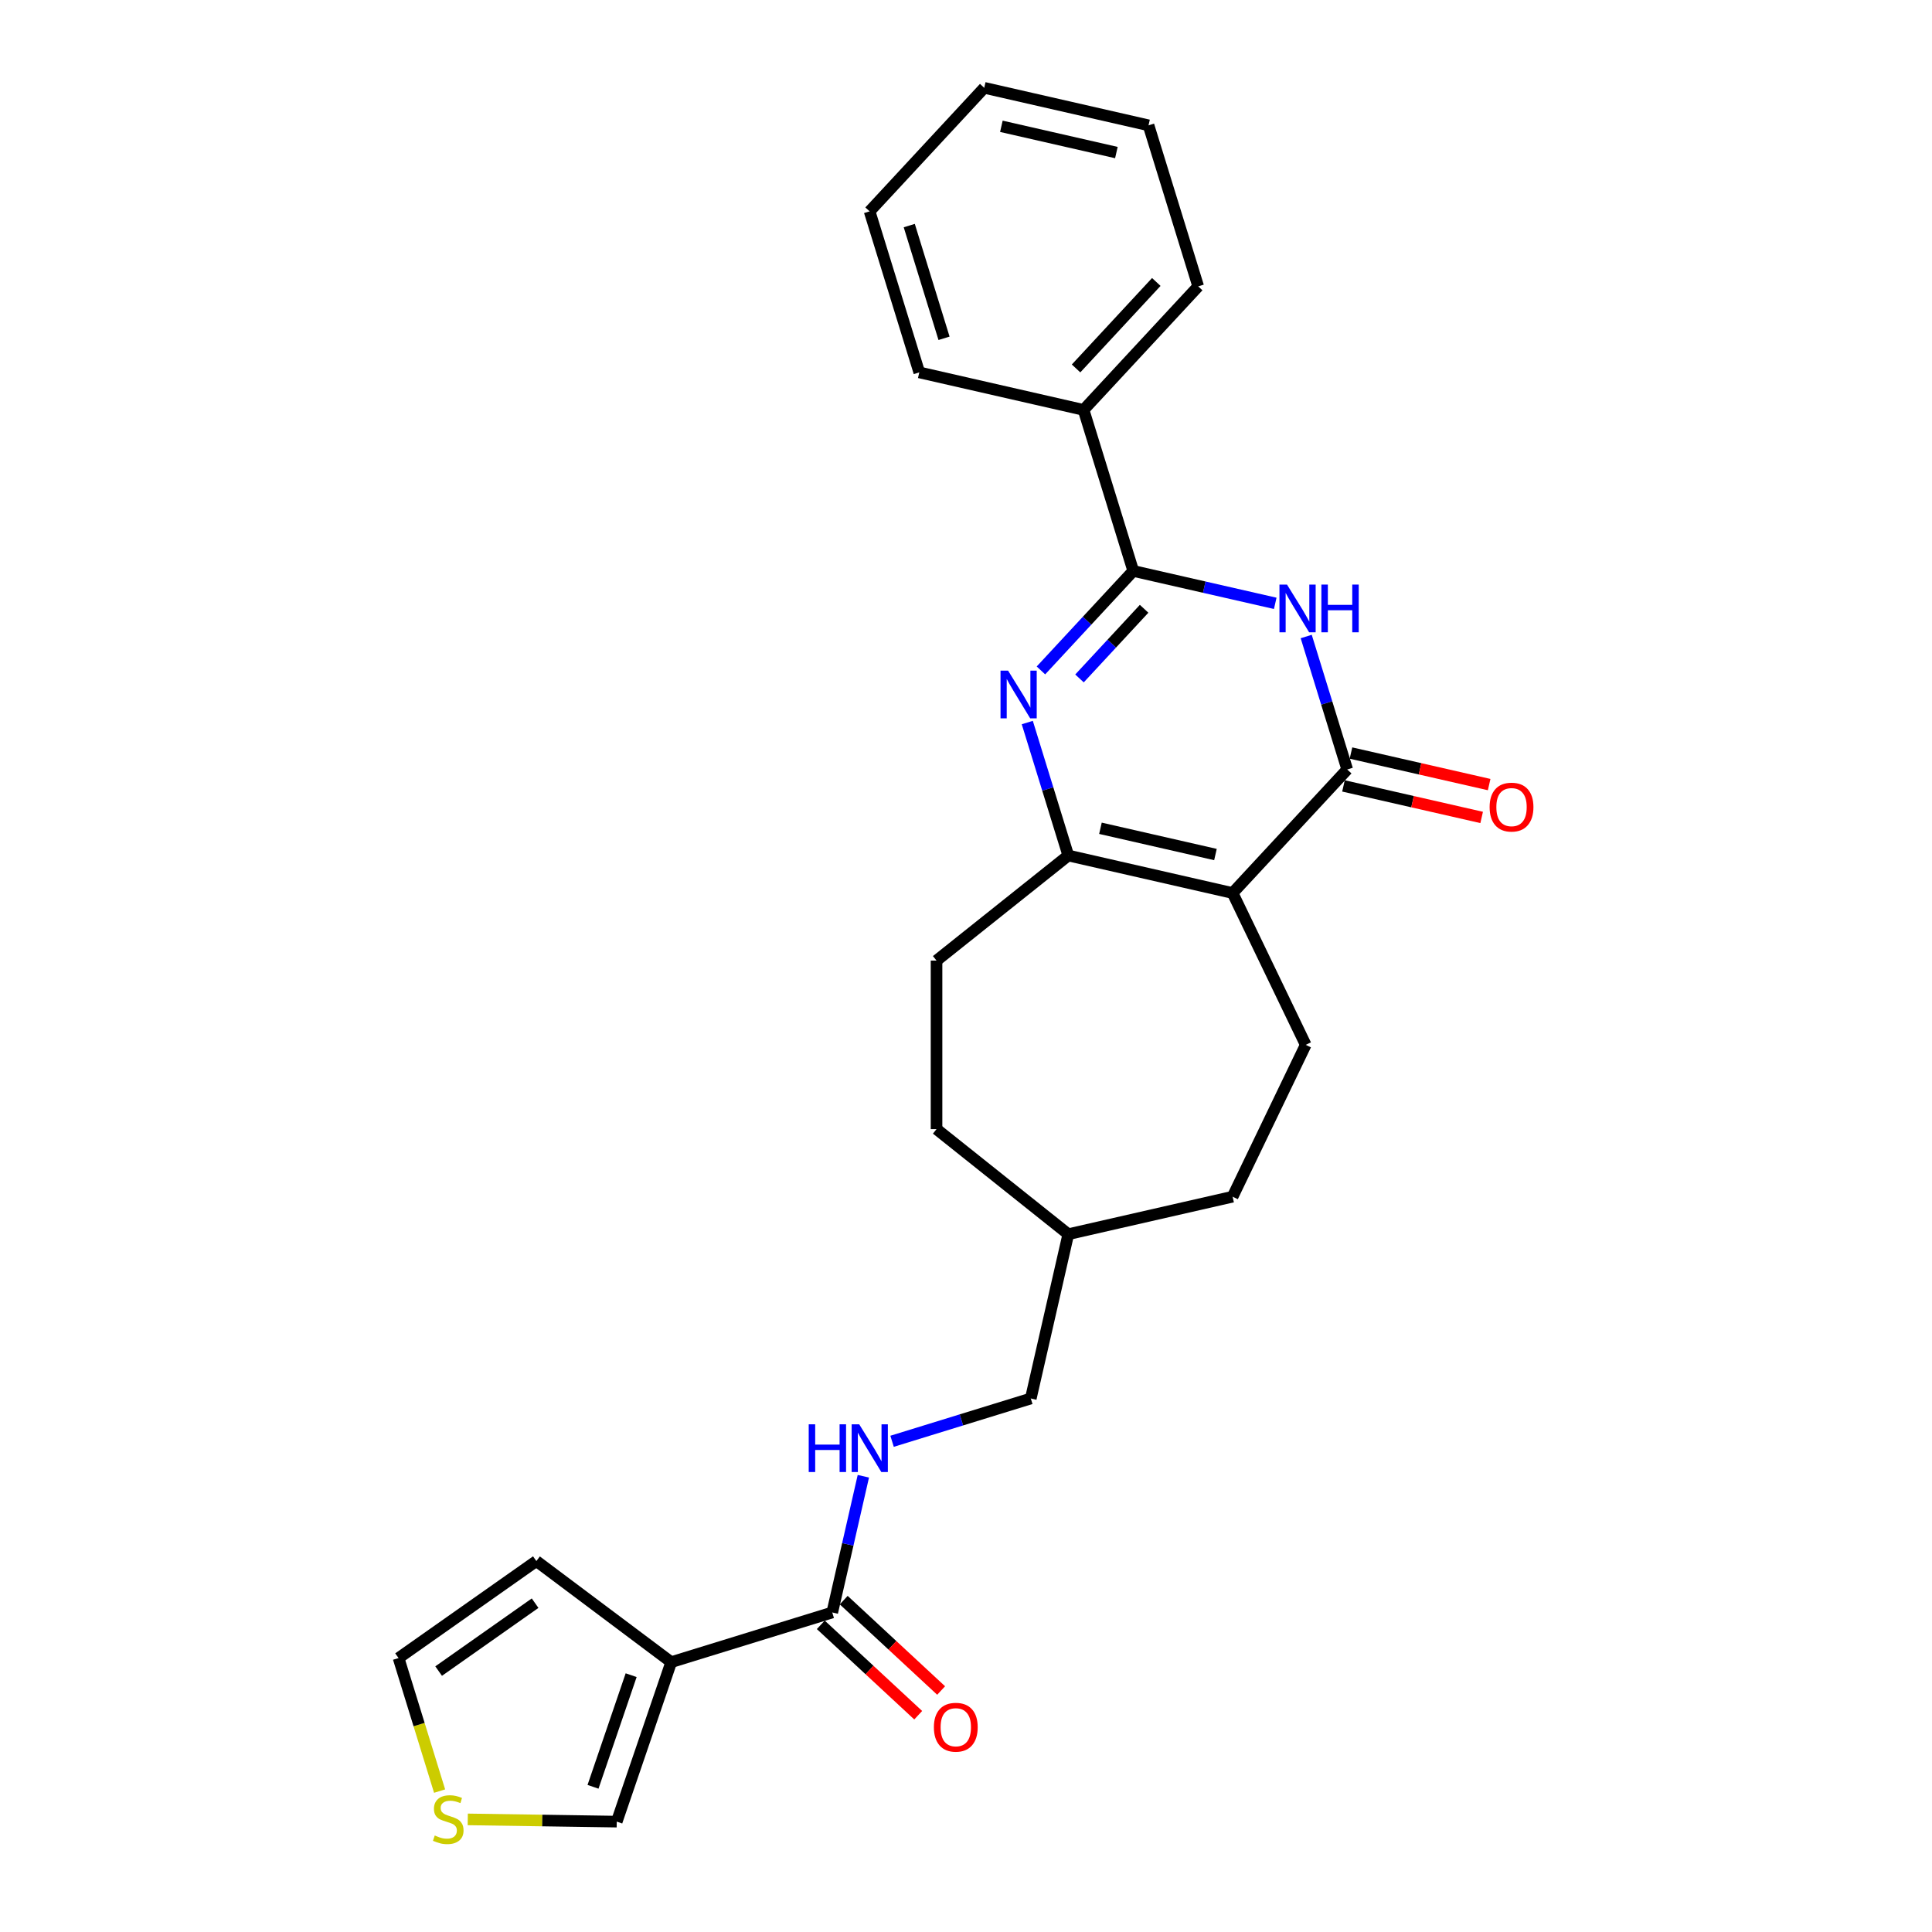 <?xml version='1.0' encoding='iso-8859-1'?>
<svg version='1.1' baseProfile='full'
              xmlns='http://www.w3.org/2000/svg'
                      xmlns:rdkit='http://www.rdkit.org/xml'
                      xmlns:xlink='http://www.w3.org/1999/xlink'
                  xml:space='preserve'
width='1000px' height='1000px' viewBox='0 0 1000 1000'>
<!-- END OF HEADER -->
<rect style='opacity:1.0;fill:#FFFFFF;stroke:none' width='1000' height='1000' x='0' y='0'> </rect>
<path class='bond-2' d='M 637.991,462.224 L 697.322,398.281' style='fill:none;fill-rule:evenodd;stroke:#000000;stroke-width:6px;stroke-linecap:butt;stroke-linejoin:miter;stroke-opacity:1' />
<path class='bond-4' d='M 637.991,462.224 L 552.949,442.814' style='fill:none;fill-rule:evenodd;stroke:#000000;stroke-width:6px;stroke-linecap:butt;stroke-linejoin:miter;stroke-opacity:1' />
<path class='bond-4' d='M 629.117,442.304 L 569.587,428.717' style='fill:none;fill-rule:evenodd;stroke:#000000;stroke-width:6px;stroke-linecap:butt;stroke-linejoin:miter;stroke-opacity:1' />
<path class='bond-7' d='M 637.991,462.224 L 675.838,540.815' style='fill:none;fill-rule:evenodd;stroke:#000000;stroke-width:6px;stroke-linecap:butt;stroke-linejoin:miter;stroke-opacity:1' />
<path class='bond-0' d='M 531.72,373.992 L 542.334,408.403' style='fill:none;fill-rule:evenodd;stroke:#0000FF;stroke-width:6px;stroke-linecap:butt;stroke-linejoin:miter;stroke-opacity:1' />
<path class='bond-0' d='M 542.334,408.403 L 552.949,442.814' style='fill:none;fill-rule:evenodd;stroke:#000000;stroke-width:6px;stroke-linecap:butt;stroke-linejoin:miter;stroke-opacity:1' />
<path class='bond-3' d='M 538.787,347.013 L 562.677,321.265' style='fill:none;fill-rule:evenodd;stroke:#0000FF;stroke-width:6px;stroke-linecap:butt;stroke-linejoin:miter;stroke-opacity:1' />
<path class='bond-3' d='M 562.677,321.265 L 586.568,295.516' style='fill:none;fill-rule:evenodd;stroke:#000000;stroke-width:6px;stroke-linecap:butt;stroke-linejoin:miter;stroke-opacity:1' />
<path class='bond-3' d='M 558.743,351.155 L 575.466,333.131' style='fill:none;fill-rule:evenodd;stroke:#0000FF;stroke-width:6px;stroke-linecap:butt;stroke-linejoin:miter;stroke-opacity:1' />
<path class='bond-3' d='M 575.466,333.131 L 592.19,315.107' style='fill:none;fill-rule:evenodd;stroke:#000000;stroke-width:6px;stroke-linecap:butt;stroke-linejoin:miter;stroke-opacity:1' />
<path class='bond-1' d='M 676.093,329.459 L 686.708,363.87' style='fill:none;fill-rule:evenodd;stroke:#0000FF;stroke-width:6px;stroke-linecap:butt;stroke-linejoin:miter;stroke-opacity:1' />
<path class='bond-1' d='M 686.708,363.87 L 697.322,398.281' style='fill:none;fill-rule:evenodd;stroke:#000000;stroke-width:6px;stroke-linecap:butt;stroke-linejoin:miter;stroke-opacity:1' />
<path class='bond-27' d='M 660.061,312.291 L 623.315,303.903' style='fill:none;fill-rule:evenodd;stroke:#0000FF;stroke-width:6px;stroke-linecap:butt;stroke-linejoin:miter;stroke-opacity:1' />
<path class='bond-27' d='M 623.315,303.903 L 586.568,295.516' style='fill:none;fill-rule:evenodd;stroke:#000000;stroke-width:6px;stroke-linecap:butt;stroke-linejoin:miter;stroke-opacity:1' />
<path class='bond-12' d='M 695.381,406.785 L 731.142,414.947' style='fill:none;fill-rule:evenodd;stroke:#000000;stroke-width:6px;stroke-linecap:butt;stroke-linejoin:miter;stroke-opacity:1' />
<path class='bond-12' d='M 731.142,414.947 L 766.903,423.109' style='fill:none;fill-rule:evenodd;stroke:#FF0000;stroke-width:6px;stroke-linecap:butt;stroke-linejoin:miter;stroke-opacity:1' />
<path class='bond-12' d='M 699.263,389.776 L 735.024,397.938' style='fill:none;fill-rule:evenodd;stroke:#000000;stroke-width:6px;stroke-linecap:butt;stroke-linejoin:miter;stroke-opacity:1' />
<path class='bond-12' d='M 735.024,397.938 L 770.785,406.101' style='fill:none;fill-rule:evenodd;stroke:#FF0000;stroke-width:6px;stroke-linecap:butt;stroke-linejoin:miter;stroke-opacity:1' />
<path class='bond-13' d='M 586.568,295.516 L 560.857,212.162' style='fill:none;fill-rule:evenodd;stroke:#000000;stroke-width:6px;stroke-linecap:butt;stroke-linejoin:miter;stroke-opacity:1' />
<path class='bond-14' d='M 552.949,442.814 L 484.75,497.2' style='fill:none;fill-rule:evenodd;stroke:#000000;stroke-width:6px;stroke-linecap:butt;stroke-linejoin:miter;stroke-opacity:1' />
<path class='bond-5' d='M 347.42,860.323 L 430.774,834.612' style='fill:none;fill-rule:evenodd;stroke:#000000;stroke-width:6px;stroke-linecap:butt;stroke-linejoin:miter;stroke-opacity:1' />
<path class='bond-10' d='M 347.42,860.323 L 319.227,942.871' style='fill:none;fill-rule:evenodd;stroke:#000000;stroke-width:6px;stroke-linecap:butt;stroke-linejoin:miter;stroke-opacity:1' />
<path class='bond-10' d='M 326.682,867.067 L 306.946,924.85' style='fill:none;fill-rule:evenodd;stroke:#000000;stroke-width:6px;stroke-linecap:butt;stroke-linejoin:miter;stroke-opacity:1' />
<path class='bond-11' d='M 347.42,860.323 L 277.625,808.001' style='fill:none;fill-rule:evenodd;stroke:#000000;stroke-width:6px;stroke-linecap:butt;stroke-linejoin:miter;stroke-opacity:1' />
<path class='bond-6' d='M 430.774,834.612 L 438.821,799.357' style='fill:none;fill-rule:evenodd;stroke:#000000;stroke-width:6px;stroke-linecap:butt;stroke-linejoin:miter;stroke-opacity:1' />
<path class='bond-6' d='M 438.821,799.357 L 446.868,764.102' style='fill:none;fill-rule:evenodd;stroke:#0000FF;stroke-width:6px;stroke-linecap:butt;stroke-linejoin:miter;stroke-opacity:1' />
<path class='bond-16' d='M 424.841,841.006 L 450.053,864.399' style='fill:none;fill-rule:evenodd;stroke:#000000;stroke-width:6px;stroke-linecap:butt;stroke-linejoin:miter;stroke-opacity:1' />
<path class='bond-16' d='M 450.053,864.399 L 475.264,887.792' style='fill:none;fill-rule:evenodd;stroke:#FF0000;stroke-width:6px;stroke-linecap:butt;stroke-linejoin:miter;stroke-opacity:1' />
<path class='bond-16' d='M 436.707,828.218 L 461.919,851.61' style='fill:none;fill-rule:evenodd;stroke:#000000;stroke-width:6px;stroke-linecap:butt;stroke-linejoin:miter;stroke-opacity:1' />
<path class='bond-16' d='M 461.919,851.61 L 487.13,875.003' style='fill:none;fill-rule:evenodd;stroke:#FF0000;stroke-width:6px;stroke-linecap:butt;stroke-linejoin:miter;stroke-opacity:1' />
<path class='bond-18' d='M 675.838,540.815 L 637.991,619.406' style='fill:none;fill-rule:evenodd;stroke:#000000;stroke-width:6px;stroke-linecap:butt;stroke-linejoin:miter;stroke-opacity:1' />
<path class='bond-8' d='M 461.734,746.007 L 497.636,734.933' style='fill:none;fill-rule:evenodd;stroke:#0000FF;stroke-width:6px;stroke-linecap:butt;stroke-linejoin:miter;stroke-opacity:1' />
<path class='bond-8' d='M 497.636,734.933 L 533.538,723.858' style='fill:none;fill-rule:evenodd;stroke:#000000;stroke-width:6px;stroke-linecap:butt;stroke-linejoin:miter;stroke-opacity:1' />
<path class='bond-9' d='M 242.108,941.717 L 280.668,942.294' style='fill:none;fill-rule:evenodd;stroke:#CCCC00;stroke-width:6px;stroke-linecap:butt;stroke-linejoin:miter;stroke-opacity:1' />
<path class='bond-9' d='M 280.668,942.294 L 319.227,942.871' style='fill:none;fill-rule:evenodd;stroke:#000000;stroke-width:6px;stroke-linecap:butt;stroke-linejoin:miter;stroke-opacity:1' />
<path class='bond-29' d='M 227.535,927.068 L 216.916,892.64' style='fill:none;fill-rule:evenodd;stroke:#CCCC00;stroke-width:6px;stroke-linecap:butt;stroke-linejoin:miter;stroke-opacity:1' />
<path class='bond-29' d='M 216.916,892.64 L 206.296,858.212' style='fill:none;fill-rule:evenodd;stroke:#000000;stroke-width:6px;stroke-linecap:butt;stroke-linejoin:miter;stroke-opacity:1' />
<path class='bond-15' d='M 277.625,808.001 L 206.296,858.212' style='fill:none;fill-rule:evenodd;stroke:#000000;stroke-width:6px;stroke-linecap:butt;stroke-linejoin:miter;stroke-opacity:1' />
<path class='bond-15' d='M 276.968,829.799 L 227.038,864.946' style='fill:none;fill-rule:evenodd;stroke:#000000;stroke-width:6px;stroke-linecap:butt;stroke-linejoin:miter;stroke-opacity:1' />
<path class='bond-21' d='M 560.857,212.162 L 620.188,148.219' style='fill:none;fill-rule:evenodd;stroke:#000000;stroke-width:6px;stroke-linecap:butt;stroke-linejoin:miter;stroke-opacity:1' />
<path class='bond-21' d='M 556.968,190.705 L 598.5,145.944' style='fill:none;fill-rule:evenodd;stroke:#000000;stroke-width:6px;stroke-linecap:butt;stroke-linejoin:miter;stroke-opacity:1' />
<path class='bond-22' d='M 560.857,212.162 L 475.815,192.752' style='fill:none;fill-rule:evenodd;stroke:#000000;stroke-width:6px;stroke-linecap:butt;stroke-linejoin:miter;stroke-opacity:1' />
<path class='bond-19' d='M 484.75,497.2 L 484.75,584.43' style='fill:none;fill-rule:evenodd;stroke:#000000;stroke-width:6px;stroke-linecap:butt;stroke-linejoin:miter;stroke-opacity:1' />
<path class='bond-17' d='M 533.538,723.858 L 552.949,638.816' style='fill:none;fill-rule:evenodd;stroke:#000000;stroke-width:6px;stroke-linecap:butt;stroke-linejoin:miter;stroke-opacity:1' />
<path class='bond-20' d='M 637.991,619.406 L 552.949,638.816' style='fill:none;fill-rule:evenodd;stroke:#000000;stroke-width:6px;stroke-linecap:butt;stroke-linejoin:miter;stroke-opacity:1' />
<path class='bond-26' d='M 484.75,584.43 L 552.949,638.816' style='fill:none;fill-rule:evenodd;stroke:#000000;stroke-width:6px;stroke-linecap:butt;stroke-linejoin:miter;stroke-opacity:1' />
<path class='bond-24' d='M 620.188,148.219 L 594.477,64.865' style='fill:none;fill-rule:evenodd;stroke:#000000;stroke-width:6px;stroke-linecap:butt;stroke-linejoin:miter;stroke-opacity:1' />
<path class='bond-23' d='M 475.815,192.752 L 450.104,109.398' style='fill:none;fill-rule:evenodd;stroke:#000000;stroke-width:6px;stroke-linecap:butt;stroke-linejoin:miter;stroke-opacity:1' />
<path class='bond-23' d='M 488.629,175.107 L 470.631,116.759' style='fill:none;fill-rule:evenodd;stroke:#000000;stroke-width:6px;stroke-linecap:butt;stroke-linejoin:miter;stroke-opacity:1' />
<path class='bond-25' d='M 450.104,109.398 L 509.435,45.455' style='fill:none;fill-rule:evenodd;stroke:#000000;stroke-width:6px;stroke-linecap:butt;stroke-linejoin:miter;stroke-opacity:1' />
<path class='bond-28' d='M 594.477,64.865 L 509.435,45.455' style='fill:none;fill-rule:evenodd;stroke:#000000;stroke-width:6px;stroke-linecap:butt;stroke-linejoin:miter;stroke-opacity:1' />
<path class='bond-28' d='M 577.838,78.962 L 518.309,65.374' style='fill:none;fill-rule:evenodd;stroke:#000000;stroke-width:6px;stroke-linecap:butt;stroke-linejoin:miter;stroke-opacity:1' />
<path  class='atom-1' d='M 521.777 347.108
L 529.872 360.193
Q 530.674 361.484, 531.965 363.821
Q 533.256 366.159, 533.326 366.299
L 533.326 347.108
L 536.606 347.108
L 536.606 371.812
L 533.221 371.812
L 524.533 357.506
Q 523.521 355.831, 522.44 353.912
Q 521.393 351.993, 521.079 351.4
L 521.079 371.812
L 517.869 371.812
L 517.869 347.108
L 521.777 347.108
' fill='#0000FF'/>
<path  class='atom-2' d='M 666.15 302.575
L 674.245 315.659
Q 675.047 316.95, 676.338 319.288
Q 677.629 321.626, 677.699 321.765
L 677.699 302.575
L 680.979 302.575
L 680.979 327.278
L 677.595 327.278
L 668.907 312.973
Q 667.895 311.298, 666.813 309.379
Q 665.766 307.46, 665.452 306.867
L 665.452 327.278
L 662.242 327.278
L 662.242 302.575
L 666.15 302.575
' fill='#0000FF'/>
<path  class='atom-2' d='M 683.945 302.575
L 687.294 302.575
L 687.294 313.077
L 699.925 313.077
L 699.925 302.575
L 703.275 302.575
L 703.275 327.278
L 699.925 327.278
L 699.925 315.869
L 687.294 315.869
L 687.294 327.278
L 683.945 327.278
L 683.945 302.575
' fill='#0000FF'/>
<path  class='atom-9' d='M 418.59 737.218
L 421.94 737.218
L 421.94 747.72
L 434.57 747.72
L 434.57 737.218
L 437.92 737.218
L 437.92 761.921
L 434.57 761.921
L 434.57 750.512
L 421.94 750.512
L 421.94 761.921
L 418.59 761.921
L 418.59 737.218
' fill='#0000FF'/>
<path  class='atom-9' d='M 444.724 737.218
L 452.819 750.302
Q 453.621 751.593, 454.912 753.931
Q 456.203 756.269, 456.273 756.408
L 456.273 737.218
L 459.553 737.218
L 459.553 761.921
L 456.168 761.921
L 447.48 747.616
Q 446.468 745.941, 445.387 744.022
Q 444.34 742.103, 444.026 741.51
L 444.026 761.921
L 440.816 761.921
L 440.816 737.218
L 444.724 737.218
' fill='#0000FF'/>
<path  class='atom-10' d='M 225.029 950.044
Q 225.308 950.149, 226.46 950.638
Q 227.611 951.126, 228.867 951.44
Q 230.158 951.719, 231.414 951.719
Q 233.752 951.719, 235.113 950.603
Q 236.473 949.451, 236.473 947.462
Q 236.473 946.102, 235.776 945.264
Q 235.113 944.427, 234.066 943.973
Q 233.019 943.52, 231.275 942.996
Q 229.076 942.333, 227.751 941.705
Q 226.46 941.077, 225.517 939.751
Q 224.61 938.425, 224.61 936.192
Q 224.61 933.087, 226.704 931.168
Q 228.832 929.249, 233.019 929.249
Q 235.88 929.249, 239.125 930.61
L 238.323 933.296
Q 235.357 932.075, 233.124 932.075
Q 230.716 932.075, 229.39 933.087
Q 228.065 934.064, 228.099 935.774
Q 228.099 937.1, 228.762 937.902
Q 229.46 938.705, 230.437 939.158
Q 231.449 939.612, 233.124 940.135
Q 235.357 940.833, 236.683 941.531
Q 238.009 942.229, 238.951 943.659
Q 239.928 945.055, 239.928 947.462
Q 239.928 950.882, 237.625 952.731
Q 235.357 954.545, 231.554 954.545
Q 229.356 954.545, 227.681 954.057
Q 226.041 953.603, 224.087 952.801
L 225.029 950.044
' fill='#CCCC00'/>
<path  class='atom-13' d='M 771.024 417.761
Q 771.024 411.829, 773.955 408.514
Q 776.886 405.2, 782.364 405.2
Q 787.842 405.2, 790.773 408.514
Q 793.704 411.829, 793.704 417.761
Q 793.704 423.762, 790.738 427.181
Q 787.772 430.566, 782.364 430.566
Q 776.921 430.566, 773.955 427.181
Q 771.024 423.797, 771.024 417.761
M 782.364 427.775
Q 786.132 427.775, 788.156 425.262
Q 790.215 422.715, 790.215 417.761
Q 790.215 412.911, 788.156 410.468
Q 786.132 407.991, 782.364 407.991
Q 778.596 407.991, 776.537 410.433
Q 774.514 412.876, 774.514 417.761
Q 774.514 422.75, 776.537 425.262
Q 778.596 427.775, 782.364 427.775
' fill='#FF0000'/>
<path  class='atom-17' d='M 483.378 894.013
Q 483.378 888.081, 486.309 884.766
Q 489.24 881.452, 494.718 881.452
Q 500.196 881.452, 503.127 884.766
Q 506.057 888.081, 506.057 894.013
Q 506.057 900.014, 503.092 903.433
Q 500.126 906.818, 494.718 906.818
Q 489.275 906.818, 486.309 903.433
Q 483.378 900.049, 483.378 894.013
M 494.718 904.027
Q 498.486 904.027, 500.51 901.514
Q 502.568 898.967, 502.568 894.013
Q 502.568 889.163, 500.51 886.72
Q 498.486 884.243, 494.718 884.243
Q 490.949 884.243, 488.891 886.685
Q 486.867 889.128, 486.867 894.013
Q 486.867 899.002, 488.891 901.514
Q 490.949 904.027, 494.718 904.027
' fill='#FF0000'/>
</svg>
